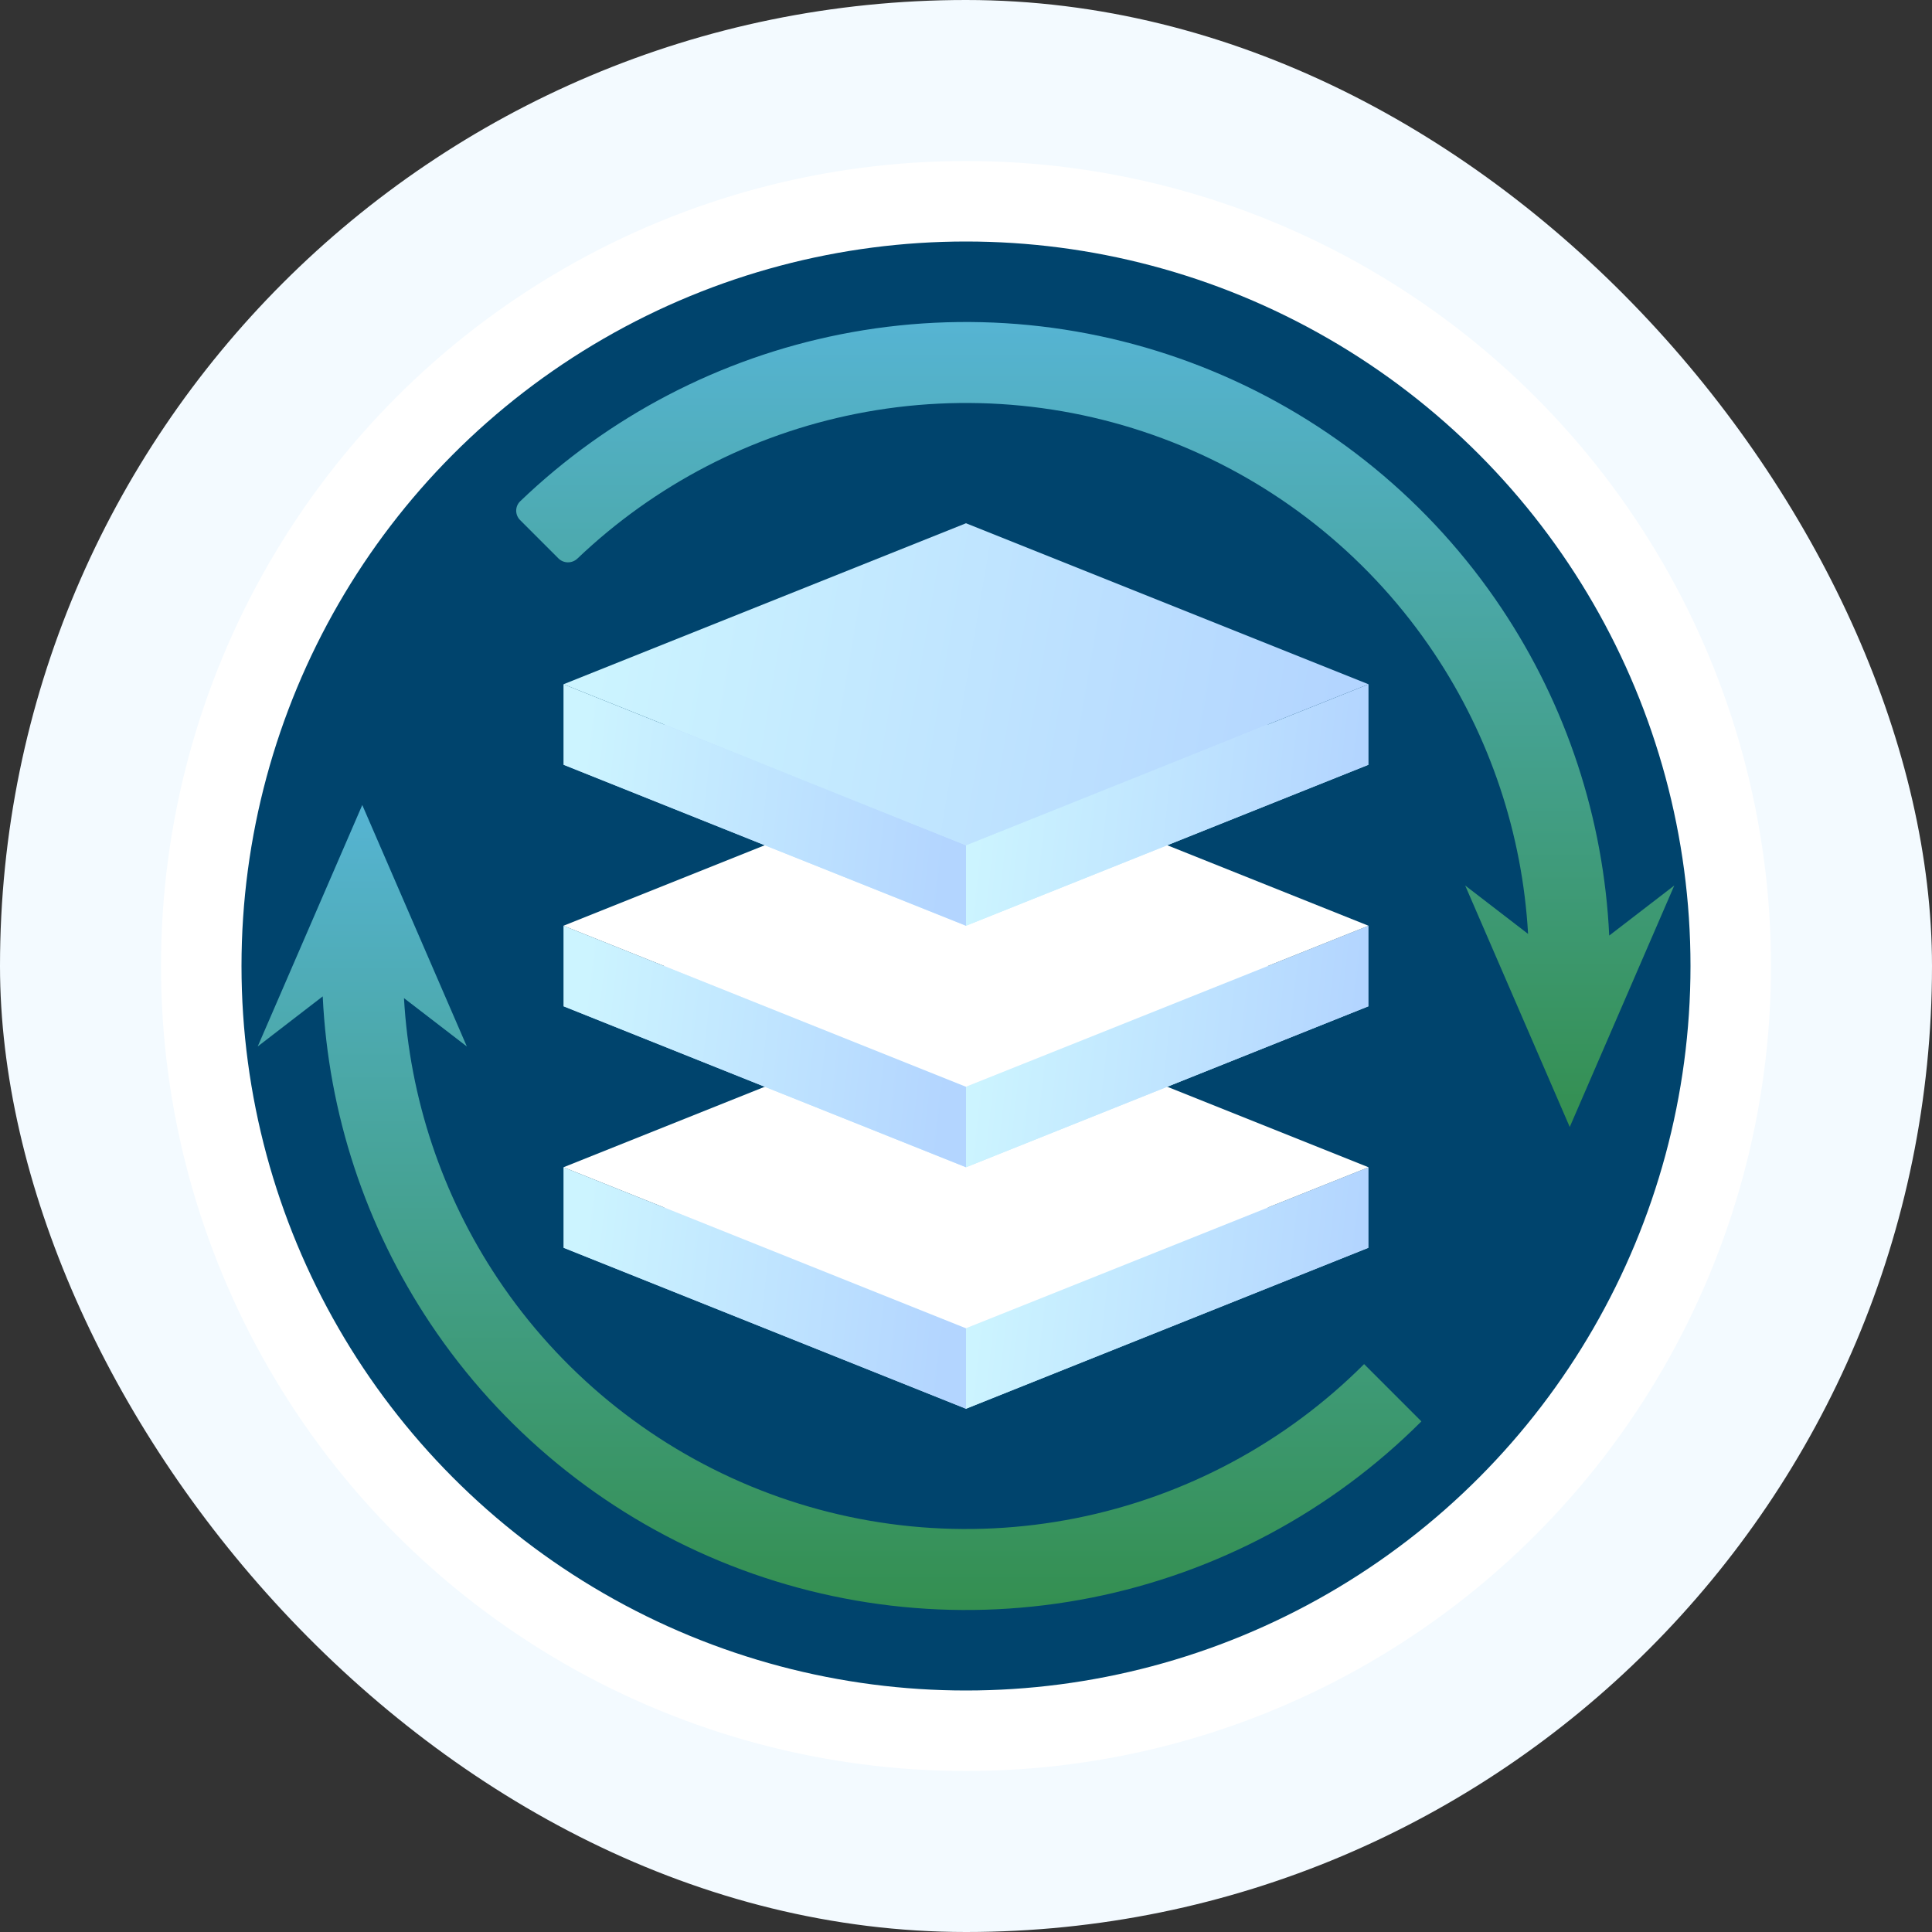 <svg width="72" height="72" viewBox="0 0 72 72" fill="none" xmlns="http://www.w3.org/2000/svg">
<rect x="0" y="0" width="72" height="72" fill="#333333" stroke="none"/>
<rect width="72" height="72" rx="36" fill="#F3FAFF"/>
<circle cx="36" cy="36" r="30" fill="white"/>
<circle cx="36" cy="36" r="27" fill="#00446D"/>
<path d="M21 46.5L36 40.5L51 46.5L36 52.5L21 46.5Z" fill="url(#paint0_linear_24_259)"/>
<path d="M36 52.5V49.5L51 43.5V46.5L36 52.5Z" fill="url(#paint1_linear_24_259)"/>
<path d="M36 52.5V49.5L21 43.5V46.5L36 52.5Z" fill="url(#paint2_linear_24_259)"/>
<path d="M21 43.5L36 37.5L51 43.5L36 49.5L21 43.5Z" fill="white"/>
<path d="M21 37.5L36 31.5L51 37.5L36 43.5L21 37.5Z" fill="url(#paint3_linear_24_259)"/>
<path d="M36 43.5V40.5L51 34.5V37.5L36 43.5Z" fill="url(#paint4_linear_24_259)"/>
<path d="M36 43.5V40.5L21 34.5V37.5L36 43.5Z" fill="url(#paint5_linear_24_259)"/>
<path d="M21 34.5L36 28.5L51 34.5L36 40.5L21 34.5Z" fill="white"/>
<path d="M21 28.5L36 22.5L51 28.5L36 34.5L21 28.5Z" fill="url(#paint6_linear_24_259)"/>
<path d="M36 34.5V31.5L51 25.5V28.5L36 34.5Z" fill="url(#paint7_linear_24_259)"/>
<path d="M36 34.5V31.5L21 25.5V28.5L36 34.5Z" fill="url(#paint8_linear_24_259)"/>
<path d="M21 25.5L36 19.5L51 25.5L36 31.5L21 25.5Z" fill="url(#paint9_linear_24_259)"/>
<path d="M31.318 12.461C35.974 11.535 40.799 12.011 45.184 13.827C49.57 15.643 53.319 18.719 55.956 22.666C58.383 26.298 59.766 30.517 59.971 34.866L62.396 33L58.5 42L54.603 33L56.947 34.804C56.734 31.074 55.529 27.461 53.446 24.343C51.141 20.892 47.864 18.203 44.03 16.615C40.196 15.027 35.977 14.611 31.907 15.421C28 16.198 24.399 18.07 21.521 20.814C21.321 21.005 21.006 21.005 20.81 20.809L19.384 19.383C19.188 19.188 19.188 18.871 19.387 18.68C22.687 15.514 26.826 13.354 31.318 12.461Z" fill="url(#paint10_linear_24_259)"/>
<path d="M17.398 38.999L15.055 37.197C15.268 40.926 16.471 44.539 18.554 47.657C20.859 51.107 24.137 53.797 27.971 55.385C31.804 56.973 36.023 57.388 40.093 56.579C44.163 55.769 47.902 53.771 50.836 50.836L52.971 52.971C49.614 56.328 45.337 58.612 40.682 59.539C36.026 60.465 31.201 59.99 26.815 58.173C22.43 56.357 18.682 53.28 16.045 49.334C13.618 45.701 12.233 41.482 12.027 37.132L9.604 38.999L13.501 30L17.398 38.999Z" fill="url(#paint11_linear_24_259)"/>
<defs>
<linearGradient id="paint0_linear_24_259" x1="31" y1="40.5" x2="36.803" y2="55.38" gradientUnits="userSpaceOnUse">
<stop stop-color="#B3D5FF"/>
<stop offset="1" stop-color="#CCF4FF"/>
</linearGradient>
<linearGradient id="paint1_linear_24_259" x1="36" y1="52.5" x2="49.801" y2="54.066" gradientUnits="userSpaceOnUse">
<stop stop-color="#CCF4FF"/>
<stop offset="1" stop-color="#B3D5FF"/>
</linearGradient>
<linearGradient id="paint2_linear_24_259" x1="21" y1="52.5" x2="34.801" y2="54.066" gradientUnits="userSpaceOnUse">
<stop stop-color="#CCF4FF"/>
<stop offset="1" stop-color="#B3D5FF"/>
</linearGradient>
<linearGradient id="paint3_linear_24_259" x1="31" y1="31.5" x2="36.803" y2="46.38" gradientUnits="userSpaceOnUse">
<stop stop-color="#B3D5FF"/>
<stop offset="1" stop-color="#CCF4FF"/>
</linearGradient>
<linearGradient id="paint4_linear_24_259" x1="36" y1="43.5" x2="49.801" y2="45.066" gradientUnits="userSpaceOnUse">
<stop stop-color="#CCF4FF"/>
<stop offset="1" stop-color="#B3D5FF"/>
</linearGradient>
<linearGradient id="paint5_linear_24_259" x1="21" y1="43.5" x2="34.801" y2="45.066" gradientUnits="userSpaceOnUse">
<stop stop-color="#CCF4FF"/>
<stop offset="1" stop-color="#B3D5FF"/>
</linearGradient>
<linearGradient id="paint6_linear_24_259" x1="31" y1="22.5" x2="36.803" y2="37.38" gradientUnits="userSpaceOnUse">
<stop stop-color="#B3D5FF"/>
<stop offset="1" stop-color="#CCF4FF"/>
</linearGradient>
<linearGradient id="paint7_linear_24_259" x1="36" y1="34.5" x2="49.801" y2="36.066" gradientUnits="userSpaceOnUse">
<stop stop-color="#CCF4FF"/>
<stop offset="1" stop-color="#B3D5FF"/>
</linearGradient>
<linearGradient id="paint8_linear_24_259" x1="21" y1="34.5" x2="34.801" y2="36.066" gradientUnits="userSpaceOnUse">
<stop stop-color="#CCF4FF"/>
<stop offset="1" stop-color="#B3D5FF"/>
</linearGradient>
<linearGradient id="paint9_linear_24_259" x1="21" y1="31.5" x2="48.171" y2="36.124" gradientUnits="userSpaceOnUse">
<stop stop-color="#CCF4FF"/>
<stop offset="1" stop-color="#B3D5FF"/>
</linearGradient>
<linearGradient id="paint10_linear_24_259" x1="57.849" y1="42" x2="57.849" y2="12" gradientUnits="userSpaceOnUse">
<stop stop-color="#348F50"/>
<stop offset="1" stop-color="#56B4D3"/>
</linearGradient>
<linearGradient id="paint11_linear_24_259" x1="27" y1="60" x2="27" y2="30" gradientUnits="userSpaceOnUse">
<stop stop-color="#348F50"/>
<stop offset="1" stop-color="#56B4D3"/>
</linearGradient>
</defs>
</svg>
